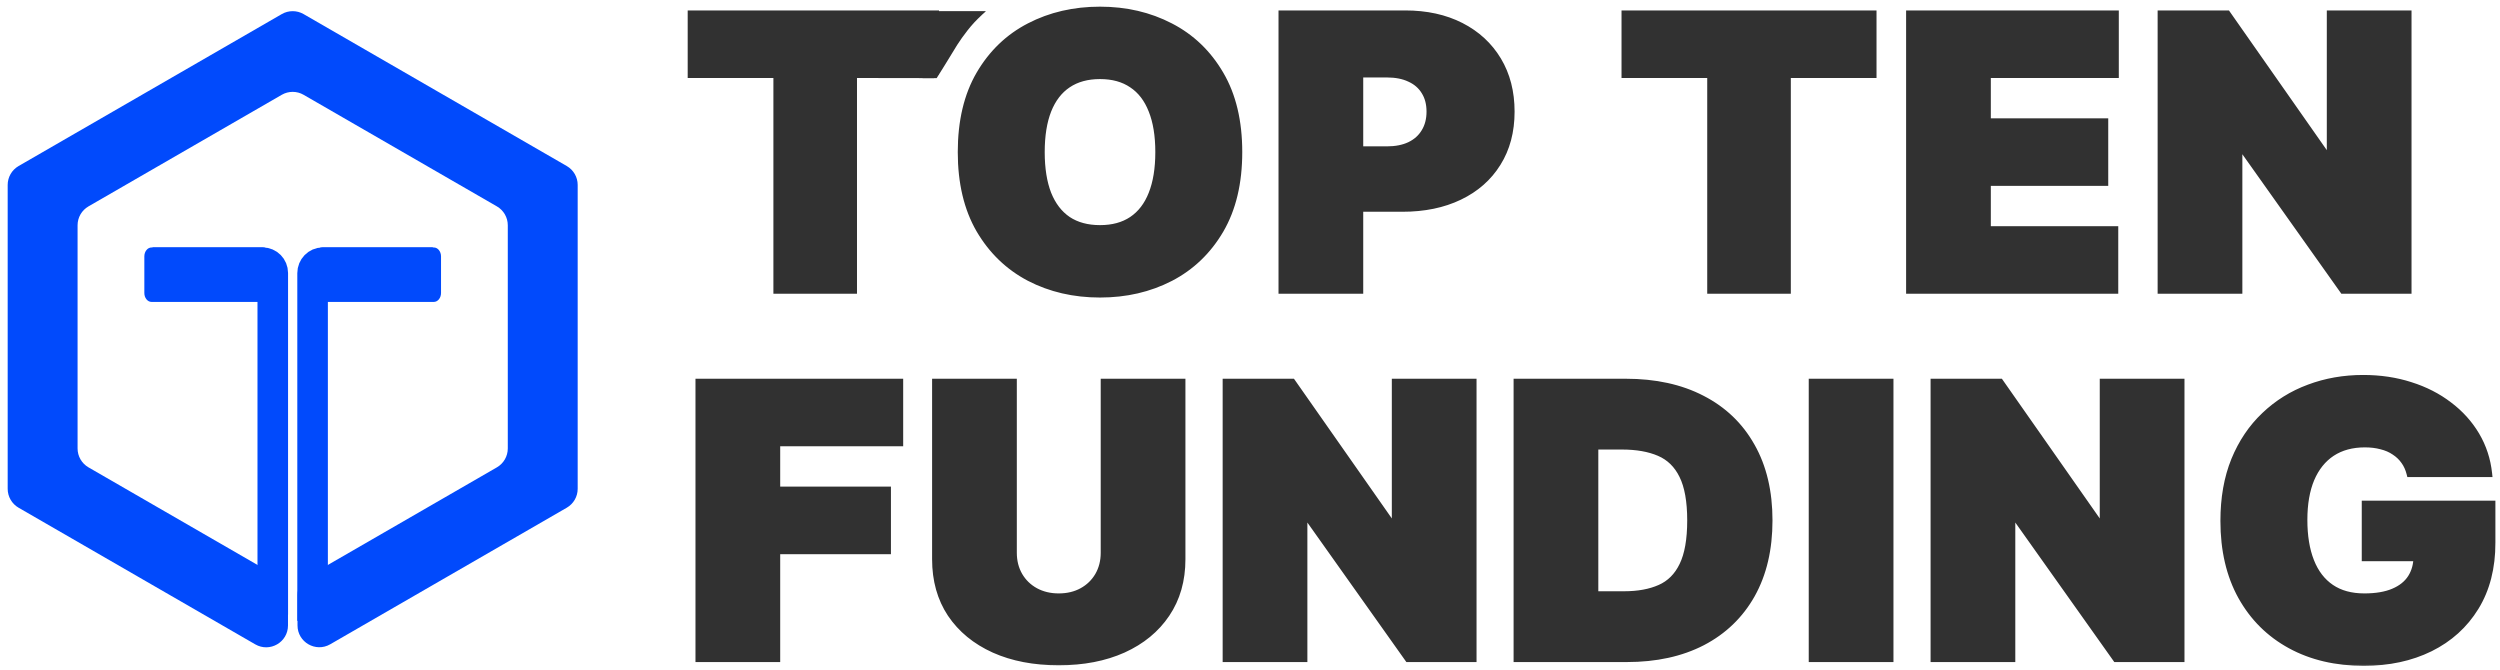 <svg width="224" height="60" viewBox="0 0 224 60" fill="none" xmlns="http://www.w3.org/2000/svg">
<g clip-path="url(#clip0_386_13144)">
<path d="M27.201 1.262L50.783 14.877C51.387 15.226 51.76 15.871 51.76 16.569V43.799C51.76 44.497 51.387 45.142 50.783 45.491L29.588 57.728C28.285 58.48 26.657 57.54 26.657 56.036V53.316C26.657 52.618 27.03 51.974 27.634 51.625L44.521 41.875C45.125 41.526 45.498 40.881 45.498 40.183V20.184C45.498 19.486 45.125 18.841 44.521 18.492L27.201 8.493C26.596 8.144 25.852 8.144 25.247 8.493L7.928 18.492C7.323 18.841 6.951 19.486 6.951 20.184V40.183C6.951 40.881 7.323 41.526 7.928 41.875L24.827 51.632C25.432 51.981 25.804 52.626 25.804 53.324V56.043C25.804 57.547 24.176 58.487 22.873 57.735L1.665 45.491C1.061 45.142 0.688 44.497 0.688 43.799V16.569C0.688 15.871 1.061 15.226 1.665 14.877L25.247 1.262C25.852 0.913 26.596 0.913 27.201 1.262Z" fill="#014AFC"/>
<path d="M38.78 23.538H28.917C28.415 23.538 28.008 23.958 28.008 24.475V55.627" stroke="#014AFC" stroke-width="2.739" stroke-miterlimit="10"/>
<path d="M28.853 27.053H38.868C39.226 27.053 39.516 26.695 39.516 26.253V22.973C39.516 22.531 39.226 22.173 38.868 22.173H28.853C28.496 22.173 28.206 22.531 28.206 22.973V26.253C28.206 26.695 28.496 27.053 28.853 27.053Z" fill="#014AFC"/>
<path d="M13.668 23.538H23.532C24.034 23.538 24.44 23.95 24.44 24.459V55.069" stroke="#014AFC" stroke-width="2.739" stroke-miterlimit="10"/>
<path d="M23.596 27.053H13.581C13.223 27.053 12.933 26.695 12.933 26.253V22.973C12.933 22.531 13.223 22.173 13.581 22.173H23.596C23.953 22.173 24.243 22.531 24.243 22.973V26.253C24.243 26.695 23.953 27.053 23.596 27.053Z" fill="#014AFC"/>
</g>
<g clip-path="url(#clip1_386_13144)">
<path d="M61.947 6.668V1.255H84.135V6.668H76.457V26H69.626V6.668H61.947ZM110.976 13.628C110.976 16.383 110.423 18.707 109.318 20.6C108.213 22.485 106.721 23.914 104.843 24.889C102.965 25.855 100.871 26.339 98.561 26.339C96.234 26.339 94.132 25.852 92.254 24.877C90.384 23.894 88.896 22.46 87.791 20.575C86.694 18.683 86.146 16.367 86.146 13.628C86.146 10.873 86.694 8.553 87.791 6.668C88.896 4.775 90.384 3.346 92.254 2.379C94.132 1.404 96.234 0.917 98.561 0.917C100.871 0.917 102.965 1.404 104.843 2.379C106.721 3.346 108.213 4.775 109.318 6.668C110.423 8.553 110.976 10.873 110.976 13.628ZM103.846 13.628C103.846 12.146 103.642 10.897 103.235 9.882C102.836 8.859 102.242 8.086 101.453 7.562C100.672 7.031 99.708 6.765 98.561 6.765C97.414 6.765 96.446 7.031 95.656 7.562C94.875 8.086 94.281 8.859 93.874 9.882C93.475 10.897 93.276 12.146 93.276 13.628C93.276 15.11 93.475 16.363 93.874 17.386C94.281 18.401 94.875 19.174 95.656 19.706C96.446 20.229 97.414 20.491 98.561 20.491C99.708 20.491 100.672 20.229 101.453 19.706C102.242 19.174 102.836 18.401 103.235 17.386C103.642 16.363 103.846 15.11 103.846 13.628ZM114.885 26V1.255H125.904C127.798 1.255 129.456 1.618 130.877 2.343C132.298 3.068 133.403 4.087 134.193 5.4C134.982 6.713 135.377 8.247 135.377 10.003C135.377 11.775 134.97 13.31 134.155 14.607C133.349 15.903 132.215 16.902 130.752 17.603C129.298 18.304 127.599 18.654 125.654 18.654H119.073V13.435H124.258C125.073 13.435 125.767 13.298 126.34 13.024C126.922 12.742 127.366 12.343 127.674 11.828C127.989 11.312 128.147 10.704 128.147 10.003C128.147 9.294 127.989 8.69 127.674 8.191C127.366 7.683 126.922 7.297 126.34 7.031C125.767 6.757 125.073 6.62 124.258 6.62H121.815V26H114.885ZM145.619 6.668V1.255H167.806V6.668H160.128V26H153.297V6.668H145.619ZM171.117 26V1.255H189.515V6.668H178.047V10.921H188.568V16.334H178.047V20.587H189.466V26H171.117ZM215.743 1.255V26H209.958L200.734 13H200.585V26H193.654V1.255H199.538L208.612 14.208H208.812V1.255H215.743ZM62.645 59.001V34.255H80.595V39.668H69.576V43.921H79.498V49.334H69.576V59.001H62.645ZM98.954 34.255H105.884V50.108C105.884 51.993 105.419 53.624 104.488 55.001C103.566 56.37 102.278 57.43 100.624 58.179C98.97 58.92 97.05 59.291 94.865 59.291C92.663 59.291 90.735 58.92 89.081 58.179C87.428 57.43 86.139 56.37 85.217 55.001C84.303 53.624 83.846 51.993 83.846 50.108V34.255H90.776V49.528C90.776 50.293 90.951 50.978 91.3 51.582C91.649 52.178 92.131 52.645 92.746 52.983C93.369 53.322 94.076 53.491 94.865 53.491C95.663 53.491 96.369 53.322 96.984 52.983C97.599 52.645 98.081 52.178 98.43 51.582C98.779 50.978 98.954 50.293 98.954 49.528V34.255ZM131.968 34.255V59.001H126.184L116.96 46H116.81V59.001H109.88V34.255H115.763L124.838 47.208H125.037V34.255H131.968ZM145.771 59.001H135.948V34.255H145.671C148.297 34.255 150.565 34.751 152.477 35.742C154.396 36.724 155.876 38.142 156.914 39.995C157.961 41.839 158.485 44.05 158.485 46.628C158.485 49.206 157.965 51.421 156.927 53.273C155.888 55.118 154.417 56.536 152.514 57.526C150.611 58.509 148.363 59.001 145.771 59.001ZM142.879 53.297H145.521C146.784 53.297 147.86 53.1 148.75 52.706C149.647 52.311 150.329 51.63 150.794 50.663C151.268 49.697 151.504 48.352 151.504 46.628C151.504 44.904 151.263 43.559 150.781 42.592C150.308 41.626 149.61 40.945 148.687 40.55C147.773 40.156 146.651 39.958 145.322 39.958H142.879V53.297ZM169.324 34.255V59.001H162.393V34.255H169.324ZM195.399 34.255V59.001H189.615L180.39 46H180.241V59.001H173.31V34.255H179.194L188.269 47.208H188.468V34.255H195.399ZM215.957 42.423C215.849 41.996 215.679 41.622 215.447 41.3C215.213 40.969 214.923 40.691 214.574 40.466C214.233 40.232 213.834 40.059 213.377 39.946C212.928 39.825 212.434 39.765 211.894 39.765C210.73 39.765 209.737 40.035 208.914 40.575C208.1 41.114 207.477 41.892 207.045 42.907C206.621 43.921 206.409 45.146 206.409 46.58C206.409 48.029 206.613 49.27 207.02 50.301C207.427 51.332 208.033 52.121 208.84 52.669C209.646 53.217 210.647 53.491 211.844 53.491C212.899 53.491 213.775 53.342 214.474 53.044C215.18 52.746 215.708 52.323 216.057 51.775C216.406 51.227 216.58 50.583 216.58 49.842L217.777 49.963H211.943V45.178H223.261V48.609C223.261 50.865 222.767 52.794 221.779 54.397C220.798 55.992 219.443 57.216 217.715 58.07C215.994 58.916 214.021 59.339 211.794 59.339C209.309 59.339 207.127 58.827 205.25 57.804C203.372 56.781 201.905 55.323 200.85 53.43C199.803 51.538 199.279 49.286 199.279 46.676C199.279 44.63 199.599 42.818 200.239 41.239C200.887 39.66 201.784 38.327 202.932 37.24C204.078 36.144 205.404 35.319 206.908 34.763C208.412 34.199 210.024 33.917 211.744 33.917C213.256 33.917 214.66 34.126 215.957 34.545C217.262 34.956 218.413 35.544 219.41 36.309C220.415 37.066 221.226 37.965 221.841 39.004C222.456 40.043 222.829 41.183 222.962 42.423H215.957Z" fill="#313131"/>
<mask id="mask0_386_13144" style="mask-type:luminance" maskUnits="userSpaceOnUse" x="61" y="0" width="163" height="60">
<path d="M224 0H61V60H224V0Z" fill="white"/>
<path d="M61.947 6.668V1.255H84.135L82.739 6.668H76.457V26H69.626V6.668H61.947ZM110.976 13.628C110.976 16.383 110.423 18.707 109.318 20.6C108.213 22.485 106.721 23.914 104.843 24.889C102.965 25.855 100.871 26.339 98.561 26.339C96.234 26.339 94.132 25.852 92.254 24.877C90.384 23.894 88.896 22.46 87.791 20.575C86.694 18.683 86.146 16.367 86.146 13.628C86.146 10.873 86.694 8.553 87.791 6.668C88.896 4.775 90.384 3.346 92.254 2.379C94.132 1.404 96.234 0.917 98.561 0.917C100.871 0.917 102.965 1.404 104.843 2.379C106.721 3.346 108.213 4.775 109.318 6.668C110.423 8.553 110.976 10.873 110.976 13.628ZM103.846 13.628C103.846 12.146 103.642 10.897 103.235 9.882C102.836 8.859 102.242 8.086 101.453 7.562C100.672 7.031 99.708 6.765 98.561 6.765C97.414 6.765 96.446 7.031 95.656 7.562C94.875 8.086 94.281 8.859 93.874 9.882C93.475 10.897 93.276 12.146 93.276 13.628C93.276 15.11 93.475 16.363 93.874 17.386C94.281 18.401 94.875 19.174 95.656 19.706C96.446 20.229 97.414 20.491 98.561 20.491C99.708 20.491 100.672 20.229 101.453 19.706C102.242 19.174 102.836 18.401 103.235 17.386C103.642 16.363 103.846 15.11 103.846 13.628ZM114.885 26V1.255H125.904C127.798 1.255 129.456 1.618 130.877 2.343C132.298 3.068 133.403 4.087 134.193 5.4C134.982 6.713 135.377 8.247 135.377 10.003C135.377 11.775 134.97 13.31 134.155 14.607C133.349 15.903 132.215 16.902 130.752 17.603C129.298 18.304 127.599 18.654 125.654 18.654H119.073V13.435H124.258C125.073 13.435 125.767 13.298 126.34 13.024C126.922 12.742 127.366 12.343 127.674 11.828C127.989 11.312 128.147 10.704 128.147 10.003C128.147 9.294 127.989 8.69 127.674 8.191C127.366 7.683 126.922 7.297 126.34 7.031C125.767 6.757 125.073 6.62 124.258 6.62H121.815V26H114.885ZM145.619 6.668V1.255H167.806V6.668H160.128V26H153.297V6.668H145.619ZM171.117 26V1.255H189.515V6.668H178.047V10.921H188.568V16.334H178.047V20.587H189.466V26H171.117ZM215.743 1.255V26H209.958L200.734 13H200.585V26H193.654V1.255H199.538L208.612 14.208H208.812V1.255H215.743ZM62.645 59.001V34.255H80.595V39.668H69.576V43.921H79.498V49.334H69.576V59.001H62.645ZM98.954 34.255H105.884V50.108C105.884 51.993 105.419 53.624 104.488 55.001C103.566 56.37 102.278 57.43 100.624 58.179C98.97 58.92 97.05 59.291 94.865 59.291C92.663 59.291 90.735 58.92 89.081 58.179C87.428 57.43 86.139 56.37 85.217 55.001C84.303 53.624 83.846 51.993 83.846 50.108V34.255H90.776V49.528C90.776 50.293 90.951 50.978 91.3 51.582C91.649 52.178 92.131 52.645 92.746 52.983C93.369 53.322 94.076 53.491 94.865 53.491C95.663 53.491 96.369 53.322 96.984 52.983C97.599 52.645 98.081 52.178 98.43 51.582C98.779 50.978 98.954 50.293 98.954 49.528V34.255ZM131.968 34.255V59.001H126.184L116.96 46H116.81V59.001H109.88V34.255H115.763L124.838 47.208H125.037V34.255H131.968ZM145.771 59.001H135.948V34.255H145.671C148.297 34.255 150.565 34.751 152.477 35.742C154.396 36.724 155.876 38.142 156.914 39.995C157.961 41.839 158.485 44.05 158.485 46.628C158.485 49.206 157.965 51.421 156.927 53.273C155.888 55.118 154.417 56.536 152.514 57.526C150.611 58.509 148.363 59.001 145.771 59.001ZM142.879 53.297H145.521C146.784 53.297 147.86 53.1 148.75 52.706C149.647 52.311 150.329 51.63 150.794 50.663C151.268 49.697 151.504 48.352 151.504 46.628C151.504 44.904 151.263 43.559 150.781 42.592C150.308 41.626 149.61 40.945 148.687 40.55C147.773 40.156 146.651 39.958 145.322 39.958H142.879V53.297ZM169.324 34.255V59.001H162.393V34.255H169.324ZM195.399 34.255V59.001H189.615L180.39 46H180.241V59.001H173.31V34.255H179.194L188.269 47.208H188.468V34.255H195.399ZM215.957 42.423C215.849 41.996 215.679 41.622 215.447 41.3C215.213 40.969 214.923 40.691 214.574 40.466C214.233 40.232 213.834 40.059 213.377 39.946C212.928 39.825 212.434 39.765 211.894 39.765C210.73 39.765 209.737 40.035 208.914 40.575C208.1 41.114 207.477 41.892 207.045 42.907C206.621 43.921 206.409 45.146 206.409 46.58C206.409 48.029 206.613 49.27 207.02 50.301C207.427 51.332 208.033 52.121 208.84 52.669C209.646 53.217 210.647 53.491 211.844 53.491C212.899 53.491 213.775 53.342 214.474 53.044C215.18 52.746 215.708 52.323 216.057 51.775C216.406 51.227 216.58 50.583 216.58 49.842L217.777 49.963H211.943V45.178H223.261V48.609C223.261 50.865 222.767 52.794 221.779 54.397C220.798 55.992 219.443 57.216 217.715 58.07C215.994 58.916 214.021 59.339 211.794 59.339C209.309 59.339 207.127 58.827 205.25 57.804C203.372 56.781 201.905 55.323 200.85 53.43C199.803 51.538 199.279 49.286 199.279 46.676C199.279 44.63 199.599 42.818 200.239 41.239C200.887 39.66 201.784 38.327 202.932 37.24C204.078 36.144 205.404 35.319 206.908 34.763C208.412 34.199 210.024 33.917 211.744 33.917C213.256 33.917 214.66 34.126 215.957 34.545C217.262 34.956 218.413 35.544 219.41 36.309C220.415 37.066 221.226 37.965 221.841 39.004C222.456 40.043 222.829 41.183 222.962 42.423H215.957Z" fill="black"/>
</mask>
<g mask="url(#mask0_386_13144)">
<path d="M61.947 6.668H61.617V6.988H61.947V6.668ZM61.947 1.255V0.935H61.617V1.255H61.947ZM76.457 6.668V6.348H76.126V6.668H76.457ZM76.457 26V26.32H76.787V26H76.457ZM69.626 26H69.296V26.32H69.626V26ZM69.626 6.668H69.956V6.348H69.626V6.668ZM62.277 6.668V1.255H61.617V6.668H62.277ZM61.947 1.575H84.135V0.935H61.947V1.575ZM82.664 5.5L76.457 6.348V6.988L83.696 7L82.664 5.5ZM76.126 6.668V26H76.787V6.668H76.126ZM76.457 25.68H69.626V26.32H76.457V25.68ZM69.956 26V6.668H69.296V26H69.956ZM69.626 6.348H61.947V6.988H69.626V6.348ZM104.843 24.889L104.998 25.171L104.999 25.171L104.843 24.889ZM92.254 24.877L92.096 25.158L92.098 25.159L92.254 24.877ZM87.791 20.575L87.503 20.732L87.504 20.733L87.791 20.575ZM104.843 2.379L104.687 2.661L104.688 2.661L104.843 2.379ZM103.235 9.882L102.926 9.995L102.928 9.998L103.235 9.882ZM101.453 7.562L101.263 7.824L101.266 7.826L101.453 7.562ZM93.874 9.882L93.566 9.767L93.566 9.768L93.874 9.882ZM93.874 17.385L93.565 17.498L93.566 17.501L93.874 17.385ZM95.657 19.705L95.467 19.967L95.47 19.969L95.657 19.705ZM103.235 17.385L102.927 17.27L102.927 17.271L103.235 17.385ZM110.646 13.628C110.646 16.342 110.101 18.608 109.031 20.442L109.605 20.757C110.745 18.805 111.306 16.423 111.306 13.628H110.646ZM109.031 20.442C107.955 22.277 106.508 23.662 104.687 24.607L104.999 25.171C106.935 24.166 108.471 22.692 109.605 20.757L109.031 20.442ZM104.688 24.606C102.862 25.546 100.822 26.018 98.561 26.018V26.659C100.92 26.659 103.068 26.165 104.998 25.171L104.688 24.606ZM98.561 26.018C96.283 26.018 94.235 25.542 92.409 24.594L92.098 25.159C94.028 26.16 96.185 26.659 98.561 26.659V26.018ZM92.411 24.595C90.598 23.642 89.155 22.253 88.078 20.417L87.504 20.733C88.638 22.667 90.169 24.145 92.096 25.158L92.411 24.595ZM88.079 20.418C87.016 18.584 86.476 16.326 86.476 13.628H85.816C85.816 16.407 86.372 18.78 87.503 20.732L88.079 20.418ZM86.476 13.628C86.476 10.913 87.016 8.651 88.079 6.825L87.504 6.51C86.372 8.455 85.816 10.832 85.816 13.628H86.476ZM88.079 6.825C89.155 4.982 90.598 3.597 92.409 2.661L92.098 2.096C90.17 3.093 88.638 4.568 87.504 6.51L88.079 6.825ZM92.409 2.661C94.235 1.713 96.283 1.237 98.561 1.237V0.597C96.185 0.597 94.029 1.095 92.098 2.096L92.409 2.661ZM98.561 1.237C100.821 1.237 102.861 1.713 104.687 2.661L104.999 2.097C103.069 1.095 100.921 0.597 98.561 0.597V1.237ZM104.688 2.661C106.508 3.598 107.955 4.983 109.031 6.826L109.605 6.51C108.471 4.567 106.935 3.093 104.998 2.096L104.688 2.661ZM109.031 6.826C110.101 8.651 110.646 10.914 110.646 13.628H111.306C111.306 10.832 110.746 8.455 109.605 6.51L109.031 6.826ZM104.176 13.628C104.176 12.119 103.969 10.829 103.543 9.766L102.928 9.998C103.316 10.965 103.516 12.172 103.516 13.628H104.176ZM103.544 9.769C103.126 8.696 102.494 7.865 101.639 7.298L101.266 7.826C101.991 8.307 102.547 9.022 102.926 9.995L103.544 9.769ZM101.642 7.3C100.795 6.724 99.762 6.445 98.561 6.445V7.085C99.654 7.085 100.548 7.337 101.263 7.824L101.642 7.3ZM98.561 6.445C97.36 6.445 96.323 6.724 95.468 7.299L95.844 7.825C96.568 7.338 97.468 7.085 98.561 7.085V6.445ZM95.468 7.299C94.623 7.866 93.993 8.696 93.566 9.767L94.182 9.997C94.57 9.022 95.127 8.306 95.844 7.825L95.468 7.299ZM93.566 9.768C93.148 10.83 92.946 12.12 92.946 13.628H93.606C93.606 12.171 93.802 10.964 94.183 9.996L93.566 9.768ZM92.946 13.628C92.946 15.136 93.148 16.429 93.565 17.498L94.183 17.272C93.802 16.296 93.606 15.084 93.606 13.628H92.946ZM93.566 17.501C93.993 18.564 94.624 19.393 95.467 19.967L95.846 19.443C95.127 18.954 94.57 18.236 94.182 17.269L93.566 17.501ZM95.47 19.969C96.325 20.536 97.361 20.811 98.561 20.811V20.171C97.467 20.171 96.567 19.922 95.843 19.441L95.47 19.969ZM98.561 20.811C99.761 20.811 100.794 20.536 101.641 19.968L101.265 19.442C100.55 19.922 99.655 20.171 98.561 20.171V20.811ZM101.641 19.968C102.493 19.394 103.125 18.564 103.544 17.499L102.927 17.271C102.548 18.236 101.991 18.953 101.265 19.442L101.641 19.968ZM103.543 17.5C103.969 16.43 104.176 15.136 104.176 13.628H103.516C103.516 15.083 103.316 16.294 102.927 17.27L103.543 17.5ZM114.885 26H114.555V26.32H114.885V26ZM114.885 1.255V0.935H114.555V1.255H114.885ZM134.156 14.606L133.873 14.44L133.873 14.441L134.156 14.606ZM119.073 18.654H118.743V18.974H119.073V18.654ZM119.073 13.434V13.114H118.743V13.434H119.073ZM126.34 13.024L126.486 13.31L126.488 13.31L126.34 13.024ZM127.674 11.827L127.39 11.664L127.388 11.667L127.674 11.827ZM127.674 8.19L127.389 8.352L127.392 8.358L127.674 8.19ZM126.34 7.03L126.194 7.318L126.199 7.32L126.34 7.03ZM121.815 6.62V6.3H121.485V6.62H121.815ZM121.815 26V26.32H122.145V26H121.815ZM115.215 26V1.255H114.555V26H115.215ZM114.885 1.575H125.904V0.935H114.885V1.575ZM125.904 1.575C127.754 1.575 129.358 1.929 130.723 2.626L131.031 2.059C129.555 1.306 127.842 0.935 125.904 0.935V1.575ZM130.723 2.626C132.091 3.323 133.15 4.301 133.908 5.56L134.478 5.238C133.657 3.872 132.505 2.811 131.031 2.059L130.723 2.626ZM133.908 5.56C134.663 6.817 135.047 8.294 135.047 10.003H135.707C135.707 8.199 135.301 6.607 134.478 5.238L133.908 5.56ZM135.047 10.003C135.047 11.726 134.651 13.201 133.873 14.44L134.437 14.773C135.288 13.418 135.707 11.824 135.707 10.003H135.047ZM133.873 14.441C133.101 15.683 132.015 16.641 130.606 17.316L130.899 17.89C132.415 17.163 133.598 16.123 134.438 14.771L133.873 14.441ZM130.606 17.316C129.206 17.991 127.558 18.334 125.654 18.334V18.974C127.64 18.974 129.391 18.616 130.899 17.89L130.606 17.316ZM125.654 18.334H119.073V18.974H125.654V18.334ZM119.403 18.654V13.434H118.743V18.654H119.403ZM119.073 13.754H124.258V13.114H119.073V13.754ZM124.258 13.754C125.11 13.754 125.856 13.611 126.486 13.31L126.194 12.736C125.677 12.983 125.036 13.114 124.258 13.114V13.754ZM126.488 13.31C127.124 13.002 127.618 12.56 127.96 11.988L127.388 11.667C127.115 12.125 126.72 12.482 126.192 12.737L126.488 13.31ZM127.958 11.991C128.308 11.418 128.478 10.751 128.478 10.003H127.817C127.817 10.656 127.671 11.206 127.39 11.664L127.958 11.991ZM128.478 10.003C128.478 9.247 128.309 8.583 127.955 8.023L127.392 8.358C127.67 8.797 127.817 9.341 127.817 10.003H128.478ZM127.958 8.028C127.615 7.462 127.119 7.033 126.481 6.741L126.199 7.32C126.725 7.56 127.117 7.904 127.389 8.352L127.958 8.028ZM126.486 6.743C125.856 6.443 125.11 6.3 124.258 6.3V6.94C125.036 6.94 125.677 7.07 126.194 7.318L126.486 6.743ZM124.258 6.3H121.815V6.94H124.258V6.3ZM121.485 6.62V26H122.145V6.62H121.485ZM121.815 25.68H114.885V26.32H121.815V25.68ZM145.619 6.668H145.289V6.988H145.619V6.668ZM145.619 1.255V0.935H145.289V1.255H145.619ZM167.806 1.255H168.136V0.935H167.806V1.255ZM167.806 6.668V6.988H168.136V6.668H167.806ZM160.128 6.668V6.348H159.798V6.668H160.128ZM160.128 26V26.32H160.458V26H160.128ZM153.297 26H152.967V26.32H153.297V26ZM153.297 6.668H153.627V6.348H153.297V6.668ZM145.949 6.668V1.255H145.289V6.668H145.949ZM145.619 1.575H167.806V0.935H145.619V1.575ZM167.476 1.255V6.668H168.136V1.255H167.476ZM167.806 6.348H160.128V6.988H167.806V6.348ZM159.798 6.668V26H160.458V6.668H159.798ZM160.128 25.68H153.297V26.32H160.128V25.68ZM153.627 26V6.668H152.967V26H153.627ZM153.297 6.348H145.619V6.988H153.297V6.348ZM171.117 26H170.787V26.32H171.117V26ZM171.117 1.255V0.935H170.787V1.255H171.117ZM189.515 1.255H189.845V0.935H189.515V1.255ZM189.515 6.668V6.988H189.845V6.668H189.515ZM178.047 6.668V6.348H177.717V6.668H178.047ZM178.047 10.921H177.717V11.241H178.047V10.921ZM188.568 10.921H188.898V10.601H188.568V10.921ZM188.568 16.334V16.654H188.898V16.334H188.568ZM178.047 16.334V16.014H177.717V16.334H178.047ZM178.047 20.587H177.717V20.907H178.047V20.587ZM189.466 20.587H189.796V20.267H189.466V20.587ZM189.466 26V26.32H189.796V26H189.466ZM171.447 26V1.255H170.787V26H171.447ZM171.117 1.575H189.515V0.935H171.117V1.575ZM189.185 1.255V6.668H189.845V1.255H189.185ZM189.515 6.348H178.047V6.988H189.515V6.348ZM177.717 6.668V10.921H178.378V6.668H177.717ZM178.047 11.241H188.568V10.601H178.047V11.241ZM188.238 10.921V16.334H188.898V10.921H188.238ZM188.568 16.014H178.047V16.654H188.568V16.014ZM177.717 16.334V20.587H178.378V16.334H177.717ZM178.047 20.907H189.466V20.267H178.047V20.907ZM189.136 20.587V26H189.796V20.587H189.136ZM189.466 25.68H171.117V26.32H189.466V25.68ZM215.743 1.255H216.073V0.935H215.743V1.255ZM215.743 26V26.32H216.073V26H215.743ZM209.958 26L209.687 26.181L209.785 26.32H209.958V26ZM200.734 12.999L201.007 12.818L200.908 12.679H200.734V12.999ZM200.585 12.999V12.679H200.255V12.999H200.585ZM200.585 26V26.32H200.915V26H200.585ZM193.654 26H193.324V26.32H193.654V26ZM193.654 1.255V0.935H193.324V1.255H193.654ZM199.538 1.255L199.811 1.075L199.713 0.935H199.538V1.255ZM208.612 14.208L208.34 14.387L208.438 14.528H208.612V14.208ZM208.812 14.208V14.528H209.142V14.208H208.812ZM208.812 1.255V0.935H208.482V1.255H208.812ZM215.413 1.255V26H216.073V1.255H215.413ZM215.743 25.68H209.958V26.32H215.743V25.68ZM210.231 25.819L201.007 12.818L200.462 13.181L209.687 26.181L210.231 25.819ZM200.734 12.679H200.585V13.319H200.734V12.679ZM200.255 12.999V26H200.915V12.999H200.255ZM200.585 25.68H193.654V26.32H200.585V25.68ZM193.984 26V1.255H193.324V26H193.984ZM193.654 1.575H199.538V0.935H193.654V1.575ZM199.264 1.435L208.34 14.387L208.885 14.028L199.811 1.075L199.264 1.435ZM208.612 14.528H208.812V13.888H208.612V14.528ZM209.142 14.208V1.255H208.482V14.208H209.142ZM208.812 1.575H215.743V0.935H208.812V1.575ZM62.645 59H62.315V59.32H62.645V59ZM62.645 34.255V33.935H62.315V34.255H62.645ZM80.595 34.255H80.925V33.935H80.595V34.255ZM80.595 39.668V39.988H80.925V39.668H80.595ZM69.576 39.668V39.348H69.246V39.668H69.576ZM69.576 43.921H69.246V44.241H69.576V43.921ZM79.498 43.921H79.828V43.601H79.498V43.921ZM79.498 49.334V49.654H79.828V49.334H79.498ZM69.576 49.334V49.014H69.246V49.334H69.576ZM69.576 59V59.32H69.906V59H69.576ZM62.975 59V34.255H62.315V59H62.975ZM62.645 34.575H80.595V33.935H62.645V34.575ZM80.265 34.255V39.668H80.925V34.255H80.265ZM80.595 39.348H69.576V39.988H80.595V39.348ZM69.246 39.668V43.921H69.906V39.668H69.246ZM69.576 44.241H79.498V43.601H69.576V44.241ZM79.168 43.921V49.334H79.828V43.921H79.168ZM79.498 49.014H69.576V49.654H79.498V49.014ZM69.246 49.334V59H69.906V49.334H69.246ZM69.576 58.68H62.645V59.32H69.576V58.68ZM98.954 34.255V33.935H98.624V34.255H98.954ZM105.884 34.255H106.214V33.935H105.884V34.255ZM100.624 58.179L100.762 58.469L100.764 58.468L100.624 58.179ZM89.081 58.179L88.942 58.468L88.943 58.469L89.081 58.179ZM85.217 55.001L84.939 55.174L84.941 55.176L85.217 55.001ZM83.846 34.255V33.935H83.516V34.255H83.846ZM90.777 34.255H91.107V33.935H90.777V34.255ZM91.3 51.581L91.012 51.738L91.013 51.739L91.3 51.581ZM92.746 52.983L92.583 53.261L92.585 53.262L92.746 52.983ZM98.43 51.581L98.717 51.739L98.718 51.738L98.43 51.581ZM98.954 34.575H105.884V33.935H98.954V34.575ZM105.554 34.255V50.107H106.214V34.255H105.554ZM105.554 50.107C105.554 51.939 105.102 53.508 104.212 54.825L104.764 55.176C105.735 53.739 106.214 52.045 106.214 50.107H105.554ZM104.212 54.825C103.326 56.141 102.087 57.163 100.484 57.889L100.764 58.468C102.468 57.696 103.805 56.6 104.764 55.176L104.212 54.825ZM100.485 57.888C98.883 58.606 97.012 58.97 94.865 58.97V59.61C97.089 59.61 99.058 59.233 100.762 58.469L100.485 57.888ZM94.865 58.97C92.701 58.97 90.822 58.606 89.22 57.888L88.943 58.469C90.648 59.233 92.625 59.61 94.865 59.61V58.97ZM89.221 57.889C87.618 57.163 86.38 56.141 85.494 54.826L84.941 55.176C85.9 56.599 87.237 57.696 88.942 58.468L89.221 57.889ZM85.495 54.828C84.62 53.509 84.176 51.94 84.176 50.107H83.516C83.516 52.044 83.986 53.737 84.939 55.174L85.495 54.828ZM84.176 50.107V34.255H83.516V50.107H84.176ZM83.846 34.575H90.777V33.935H83.846V34.575ZM90.446 34.255V49.527H91.107V34.255H90.446ZM90.446 49.527C90.446 50.342 90.633 51.081 91.012 51.738L91.588 51.425C91.269 50.874 91.107 50.244 91.107 49.527H90.446ZM91.013 51.739C91.391 52.386 91.916 52.895 92.583 53.261L92.909 52.705C92.346 52.395 91.907 51.969 91.587 51.423L91.013 51.739ZM92.585 53.262C93.262 53.63 94.025 53.81 94.865 53.81V53.17C94.126 53.17 93.476 53.013 92.907 52.704L92.585 53.262ZM94.865 53.81C95.713 53.81 96.476 53.63 97.147 53.261L96.821 52.705C96.262 53.012 95.613 53.17 94.865 53.17V53.81ZM97.147 53.261C97.814 52.895 98.339 52.386 98.717 51.739L98.143 51.423C97.823 51.969 97.384 52.395 96.821 52.705L97.147 53.261ZM98.718 51.738C99.097 51.081 99.284 50.342 99.284 49.527H98.624C98.624 50.244 98.461 50.874 98.142 51.425L98.718 51.738ZM99.284 49.527V34.255H98.624V49.527H99.284ZM131.968 34.255H132.298V33.935H131.968V34.255ZM131.968 59V59.32H132.298V59H131.968ZM126.184 59L125.912 59.181L126.011 59.32H126.184V59ZM116.96 45.999L117.232 45.818L117.134 45.679H116.96V45.999ZM116.81 45.999V45.679H116.48V45.999H116.81ZM116.81 59V59.32H117.141V59H116.81ZM109.88 59H109.55V59.32H109.88V59ZM109.88 34.255V33.935H109.55V34.255H109.88ZM115.763 34.255L116.037 34.075L115.938 33.935H115.763V34.255ZM124.838 47.208L124.565 47.387L124.663 47.528H124.838V47.208ZM125.037 47.208V47.528H125.368V47.208H125.037ZM125.037 34.255V33.935H124.707V34.255H125.037ZM131.638 34.255V59H132.298V34.255H131.638ZM131.968 58.68H126.184V59.32H131.968V58.68ZM126.456 58.819L117.232 45.818L116.688 46.181L125.912 59.181L126.456 58.819ZM116.96 45.679H116.81V46.319H116.96V45.679ZM116.48 45.999V59H117.141V45.999H116.48ZM116.81 58.68H109.88V59.32H116.81V58.68ZM110.21 59V34.255H109.55V59H110.21ZM109.88 34.575H115.763V33.935H109.88V34.575ZM115.49 34.435L124.565 47.387L125.111 47.028L116.037 34.075L115.49 34.435ZM124.838 47.528H125.037V46.888H124.838V47.528ZM125.368 47.208V34.255H124.707V47.208H125.368ZM125.037 34.575H131.968V33.935H125.037V34.575ZM135.948 59H135.618V59.32H135.948V59ZM135.948 34.255V33.935H135.618V34.255H135.948ZM152.477 35.741L152.321 36.023L152.323 36.024L152.477 35.741ZM156.914 39.994L156.624 40.147L156.625 40.148L156.914 39.994ZM152.514 57.526L152.669 57.809L152.67 57.808L152.514 57.526ZM142.879 53.297H142.549V53.617H142.879V53.297ZM148.75 52.705L148.613 52.414L148.612 52.414L148.75 52.705ZM150.794 50.663L150.496 50.526L150.495 50.528L150.794 50.663ZM150.782 42.592L150.483 42.729L150.484 42.731L150.782 42.592ZM148.687 40.55L148.553 40.842L148.554 40.843L148.687 40.55ZM142.879 39.958V39.638H142.549V39.958H142.879ZM145.771 58.68H135.948V59.32H145.771V58.68ZM136.278 59V34.255H135.618V59H136.278ZM135.948 34.575H145.671V33.935H135.948V34.575ZM145.671 34.575C148.254 34.575 150.467 35.062 152.321 36.023L152.632 35.459C150.664 34.439 148.34 33.935 145.671 33.935V34.575ZM152.323 36.024C154.184 36.977 155.617 38.35 156.624 40.147L157.204 39.842C156.135 37.934 154.608 36.471 152.631 35.458L152.323 36.024ZM156.625 40.148C157.64 41.936 158.155 44.092 158.155 46.628H158.815C158.815 44.008 158.283 41.741 157.204 39.84L156.625 40.148ZM158.155 46.628C158.155 49.164 157.644 51.324 156.637 53.12L157.217 53.426C158.287 51.517 158.815 49.247 158.815 46.628H158.155ZM156.637 53.12C155.629 54.91 154.204 56.283 152.358 57.244L152.67 57.808C154.63 56.788 156.147 55.325 157.217 53.426L156.637 53.12ZM152.359 57.244C150.512 58.197 148.32 58.68 145.771 58.68V59.32C148.407 59.32 150.71 58.821 152.669 57.809L152.359 57.244ZM142.879 53.617H145.521V52.977H142.879V53.617ZM145.521 53.617C146.819 53.617 147.944 53.415 148.887 52.996L148.612 52.414C147.777 52.785 146.75 52.977 145.521 52.977V53.617ZM148.886 52.997C149.864 52.567 150.599 51.826 151.093 50.798L150.495 50.528C150.059 51.434 149.431 52.054 148.613 52.414L148.886 52.997ZM151.092 50.8C151.596 49.773 151.835 48.373 151.835 46.628H151.174C151.174 48.33 150.939 49.621 150.496 50.526L151.092 50.8ZM151.835 46.628C151.835 44.882 151.592 43.481 151.079 42.453L150.484 42.731C150.935 43.636 151.174 44.926 151.174 46.628H151.835ZM151.08 42.455C150.576 41.426 149.823 40.686 148.821 40.257L148.554 40.843C149.397 41.203 150.04 41.825 150.483 42.729L151.08 42.455ZM148.822 40.258C147.854 39.84 146.683 39.638 145.322 39.638V40.278C146.62 40.278 147.693 40.471 148.553 40.842L148.822 40.258ZM145.322 39.638H142.879V40.278H145.322V39.638ZM142.549 39.958V53.297H143.209V39.958H142.549ZM169.324 34.255H169.654V33.935H169.324V34.255ZM169.324 59V59.32H169.654V59H169.324ZM162.394 59H162.063V59.32H162.394V59ZM162.394 34.255V33.935H162.063V34.255H162.394ZM168.994 34.255V59H169.654V34.255H168.994ZM169.324 58.68H162.394V59.32H169.324V58.68ZM162.724 59V34.255H162.063V59H162.724ZM162.394 34.575H169.324V33.935H162.394V34.575ZM195.399 34.255H195.729V33.935H195.399V34.255ZM195.399 59V59.32H195.729V59H195.399ZM189.615 59L189.343 59.181L189.441 59.32H189.615V59ZM180.39 45.999L180.663 45.818L180.565 45.679H180.39V45.999ZM180.241 45.999V45.679H179.911V45.999H180.241ZM180.241 59V59.32H180.571V59H180.241ZM173.31 59H172.98V59.32H173.31V59ZM173.31 34.255V33.935H172.98V34.255H173.31ZM179.194 34.255L179.467 34.075L179.369 33.935H179.194V34.255ZM188.269 47.208L187.996 47.387L188.094 47.528H188.269V47.208ZM188.468 47.208V47.528H188.798V47.208H188.468ZM188.468 34.255V33.935H188.138V34.255H188.468ZM195.068 34.255V59H195.729V34.255H195.068ZM195.399 58.68H189.615V59.32H195.399V58.68ZM189.887 58.819L180.663 45.818L180.119 46.181L189.343 59.181L189.887 58.819ZM180.39 45.679H180.241V46.319H180.39V45.679ZM179.911 45.999V59H180.571V45.999H179.911ZM180.241 58.68H173.31V59.32H180.241V58.68ZM173.64 59V34.255H172.98V59H173.64ZM173.31 34.575H179.194V33.935H173.31V34.575ZM178.921 34.435L187.996 47.387L188.541 47.028L179.467 34.075L178.921 34.435ZM188.269 47.528H188.468V46.888H188.269V47.528ZM188.798 47.208V34.255H188.138V47.208H188.798ZM188.468 34.575H195.399V33.935H188.468V34.575ZM215.957 42.423L215.636 42.499L215.698 42.743H215.957V42.423ZM215.447 41.299L215.173 41.48L215.175 41.483L215.447 41.299ZM214.574 40.465L214.383 40.727L214.39 40.732L214.574 40.465ZM213.377 39.946L213.288 40.254L213.296 40.256L213.377 39.946ZM208.914 40.574L208.73 40.309L208.729 40.31L208.914 40.574ZM207.045 42.906L206.74 42.784L206.738 42.786L207.045 42.906ZM214.474 53.044L214.342 52.75L214.341 52.751L214.474 53.044ZM216.58 49.842L216.614 49.523L216.25 49.486V49.842H216.58ZM217.777 49.962V50.282L217.811 49.644L217.777 49.962ZM211.943 49.962H211.613V50.282H211.943V49.962ZM211.943 45.178V44.858H211.613V45.178H211.943ZM223.261 45.178H223.591V44.858H223.261V45.178ZM217.715 58.07L217.864 58.355L217.865 58.355L217.715 58.07ZM200.239 41.239L199.932 41.12V41.122L200.239 41.239ZM202.932 37.239L203.162 37.468L203.163 37.467L202.932 37.239ZM206.908 34.763L207.025 35.062L207.026 35.061L206.908 34.763ZM215.957 34.545L215.853 34.849L215.855 34.849L215.957 34.545ZM219.41 36.309L219.205 36.56L219.208 36.562L219.41 36.309ZM222.962 42.423V42.743H223.328L223.291 42.39L222.962 42.423ZM216.278 42.347C216.162 41.886 215.975 41.474 215.717 41.116L215.175 41.483C215.383 41.769 215.537 42.106 215.636 42.499L216.278 42.347ZM215.719 41.119C215.462 40.754 215.14 40.447 214.756 40.199L214.39 40.732C214.705 40.935 214.965 41.184 215.173 41.48L215.719 41.119ZM214.765 40.204C214.386 39.945 213.95 39.757 213.459 39.636L213.296 40.256C213.719 40.36 214.08 40.519 214.383 40.727L214.765 40.204ZM213.465 39.638C212.984 39.508 212.459 39.445 211.894 39.445V40.085C212.408 40.085 212.873 40.142 213.288 40.254L213.465 39.638ZM211.894 39.445C210.676 39.445 209.616 39.728 208.73 40.309L209.1 40.839C209.859 40.341 210.785 40.085 211.894 40.085V39.445ZM208.729 40.31C207.854 40.89 207.192 41.72 206.74 42.784L207.35 43.028C207.761 42.062 208.347 41.338 209.101 40.838L208.729 40.31ZM206.738 42.786C206.295 43.849 206.079 45.116 206.079 46.579H206.74C206.74 45.175 206.947 43.993 207.35 43.026L206.738 42.786ZM206.079 46.579C206.079 48.057 206.287 49.338 206.712 50.415L207.329 50.186C206.939 49.201 206.74 48.002 206.74 46.579H206.079ZM206.712 50.415C207.139 51.496 207.783 52.341 208.65 52.931L209.029 52.407C208.285 51.901 207.715 51.167 207.329 50.186L206.712 50.415ZM208.65 52.931C209.523 53.524 210.594 53.81 211.844 53.81V53.17C210.7 53.17 209.768 52.909 209.029 52.407L208.65 52.931ZM211.844 53.81C212.928 53.81 213.854 53.658 214.607 53.336L214.341 52.751C213.698 53.025 212.87 53.17 211.844 53.17V53.81ZM214.606 53.337C215.363 53.017 215.948 52.555 216.338 51.943L215.776 51.607C215.468 52.09 214.997 52.474 214.342 52.75L214.606 53.337ZM216.338 51.943C216.724 51.337 216.911 50.633 216.911 49.842H216.25C216.25 50.532 216.088 51.117 215.776 51.607L216.338 51.943ZM216.546 50.16L217.743 50.281L217.811 49.644L216.614 49.523L216.546 50.16ZM217.777 49.642H211.943V50.282H217.777V49.642ZM212.273 49.962V45.178H211.613V49.962H212.273ZM211.943 45.498H223.261V44.858H211.943V45.498ZM222.931 45.178V48.609H223.591V45.178H222.931ZM222.931 48.609C222.931 50.819 222.447 52.689 221.495 54.233L222.062 54.561C223.087 52.899 223.591 50.91 223.591 48.609H222.931ZM221.495 54.233C220.546 55.775 219.239 56.958 217.565 57.785L217.865 58.355C219.647 57.474 221.049 56.209 222.062 54.561L221.495 54.233ZM217.566 57.785C215.898 58.604 213.978 59.019 211.794 59.019V59.658C214.065 59.658 216.091 59.227 217.864 58.355L217.566 57.785ZM211.794 59.019C209.357 59.019 207.233 58.517 205.412 57.525L205.088 58.083C207.022 59.137 209.261 59.658 211.794 59.658V59.019ZM205.412 57.525C203.59 56.533 202.166 55.119 201.14 53.278L200.559 53.581C201.643 55.526 203.154 57.029 205.088 58.083L205.412 57.525ZM201.141 53.279C200.125 51.441 199.609 49.244 199.609 46.676H198.949C198.949 49.327 199.481 51.633 200.559 53.581L201.141 53.279ZM199.609 46.676C199.609 44.662 199.924 42.891 200.547 41.356L199.932 41.122C199.273 42.745 198.949 44.598 198.949 46.676H199.609ZM200.546 41.357C201.178 39.816 202.052 38.522 203.162 37.468L202.701 37.011C201.517 38.132 200.596 39.504 199.932 41.12L200.546 41.357ZM203.163 37.467C204.277 36.403 205.563 35.602 207.025 35.062L206.79 34.464C205.244 35.035 203.879 35.885 202.7 37.011L203.163 37.467ZM207.026 35.061C208.49 34.512 210.061 34.237 211.744 34.237V33.597C209.986 33.597 208.333 33.885 206.789 34.464L207.026 35.061ZM211.744 34.237C213.224 34.237 214.593 34.442 215.853 34.849L216.061 34.241C214.729 33.811 213.288 33.597 211.744 33.597V34.237ZM215.855 34.849C217.125 35.249 218.241 35.82 219.205 36.56L219.614 36.058C218.585 35.267 217.398 34.662 216.059 34.241L215.855 34.849ZM219.208 36.562C220.18 37.294 220.962 38.161 221.554 39.163L222.128 38.844C221.49 37.768 220.651 36.838 219.612 36.056L219.208 36.562ZM221.554 39.163C222.145 40.161 222.506 41.258 222.634 42.456L223.291 42.39C223.153 41.107 222.766 39.924 222.128 38.844L221.554 39.163ZM222.962 42.103H215.957V42.743H222.962V42.103Z" fill="#313131"/>
</g>
<path d="M82.665 1H88.339C88.339 1 87.689 1.589 87.307 2C86.481 2.891 85.76 4 85.473 4.5C85.186 5 83.925 7 83.925 7H82.665V1Z" fill="#313131"/>
</g>
<defs>
<clipPath id="clip0_386_13144">
<rect width="51.071" height="57" fill="white" transform="matrix(-1 0 0 1 51.76 1)"/>
</clipPath>
<clipPath id="clip1_386_13144">
<rect width="163" height="60" fill="white" transform="translate(61)"/>
</clipPath>
</defs>
</svg>
